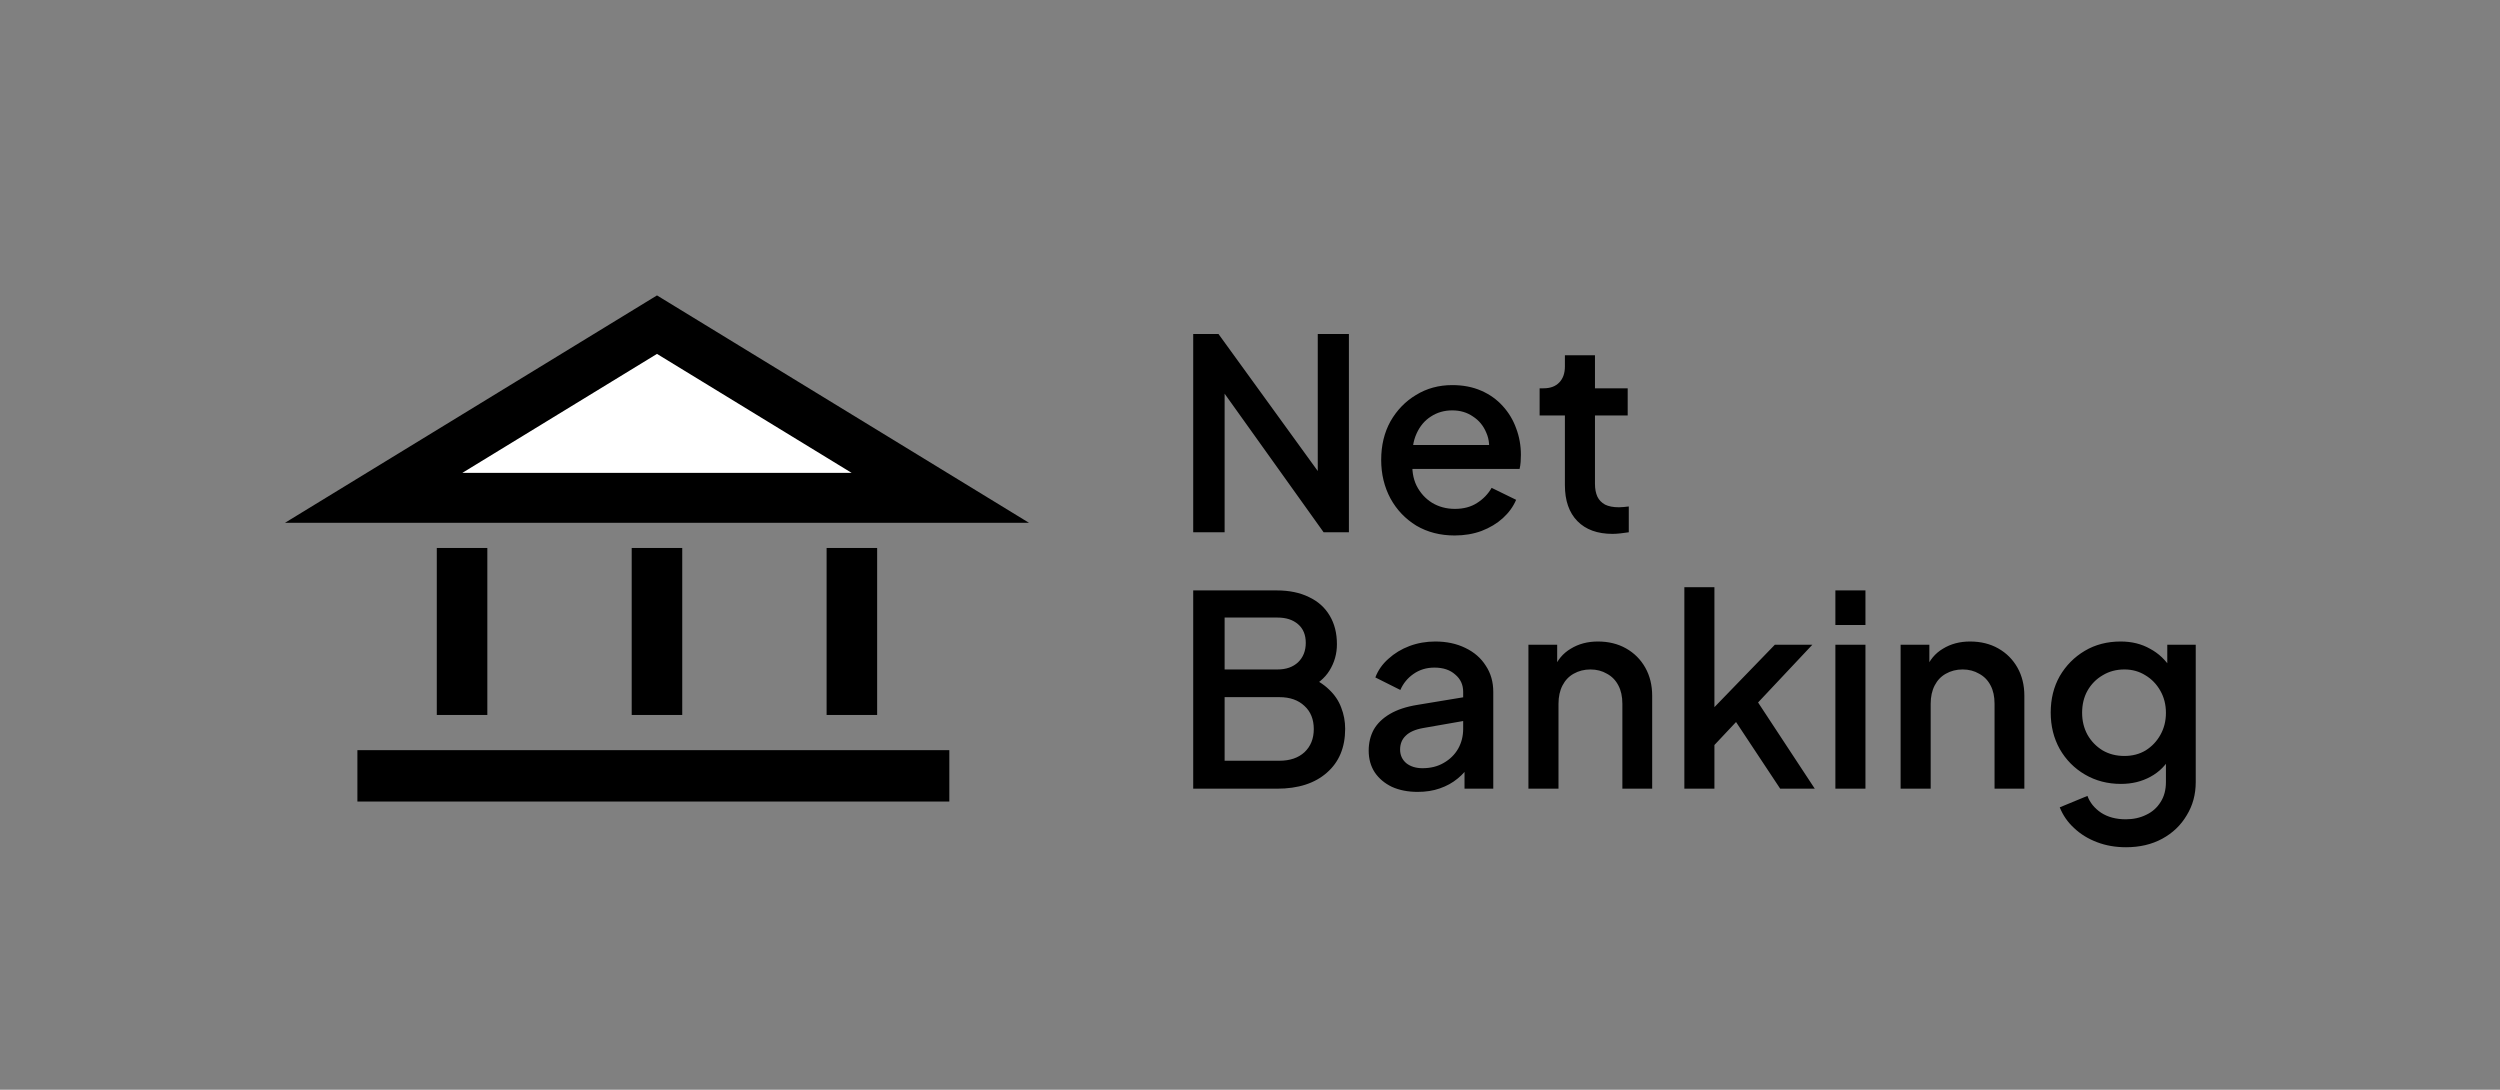 <svg width="78" height="34" viewBox="0 0 78 34" fill="none" xmlns="http://www.w3.org/2000/svg">
<rect x="0" y="0" width="78" height="34" fill="#808080" stroke="none"/>
<path d="M11.659 15.532L20.498 10.129L29.337 15.532H11.659Z" fill="white" stroke="black" stroke-width="1.557"/>
<rect x="13.628" y="17.097" width="1.577" height="5.21" fill="black"/>
<rect x="19.709" y="17.097" width="1.577" height="5.21" fill="black"/>
<rect x="25.79" y="17.097" width="1.577" height="5.21" fill="black"/>
<rect x="11.151" y="23.405" width="18.468" height="1.603" fill="black"/>
<path d="M37.228 16.607V10.421H38.017L41.488 15.212L41.114 15.271V10.421H42.086V16.607H41.297L37.851 11.783L38.208 11.716V16.607H37.228ZM45.385 16.707C44.936 16.707 44.538 16.605 44.189 16.4C43.846 16.189 43.577 15.907 43.383 15.553C43.19 15.193 43.093 14.792 43.093 14.349C43.093 13.895 43.19 13.493 43.383 13.145C43.583 12.796 43.848 12.522 44.18 12.323C44.513 12.118 44.889 12.015 45.31 12.015C45.647 12.015 45.949 12.073 46.215 12.19C46.481 12.306 46.705 12.467 46.888 12.671C47.07 12.871 47.209 13.101 47.303 13.361C47.402 13.621 47.452 13.898 47.452 14.191C47.452 14.263 47.449 14.338 47.444 14.415C47.438 14.493 47.427 14.565 47.411 14.631H43.832V13.884H46.879L46.431 14.224C46.486 13.953 46.467 13.712 46.373 13.502C46.284 13.286 46.146 13.117 45.957 12.995C45.775 12.868 45.559 12.804 45.31 12.804C45.061 12.804 44.839 12.868 44.645 12.995C44.452 13.117 44.302 13.294 44.197 13.527C44.092 13.754 44.05 14.03 44.072 14.357C44.045 14.662 44.086 14.927 44.197 15.154C44.313 15.381 44.474 15.558 44.679 15.686C44.889 15.813 45.127 15.877 45.393 15.877C45.664 15.877 45.894 15.816 46.082 15.694C46.276 15.572 46.428 15.414 46.539 15.221L47.303 15.594C47.214 15.805 47.076 15.996 46.888 16.167C46.705 16.333 46.483 16.466 46.223 16.566C45.968 16.66 45.689 16.707 45.385 16.707ZM50.311 16.657C49.84 16.657 49.475 16.524 49.215 16.259C48.955 15.993 48.825 15.619 48.825 15.138V12.962H48.036V12.115H48.16C48.371 12.115 48.534 12.054 48.65 11.932C48.767 11.811 48.825 11.645 48.825 11.434V11.085H49.763V12.115H50.784V12.962H49.763V15.096C49.763 15.251 49.788 15.384 49.838 15.495C49.888 15.6 49.968 15.683 50.078 15.744C50.189 15.799 50.333 15.827 50.51 15.827C50.555 15.827 50.604 15.824 50.66 15.819C50.715 15.813 50.768 15.807 50.818 15.802V16.607C50.74 16.619 50.654 16.63 50.56 16.641C50.466 16.652 50.383 16.657 50.311 16.657ZM37.228 24.607V18.421H39.835C40.223 18.421 40.558 18.49 40.84 18.629C41.123 18.762 41.338 18.955 41.488 19.21C41.637 19.459 41.712 19.755 41.712 20.099C41.712 20.397 41.635 20.671 41.48 20.921C41.33 21.164 41.095 21.358 40.774 21.502V21.087C41.056 21.197 41.286 21.338 41.463 21.51C41.64 21.676 41.767 21.864 41.845 22.075C41.928 22.285 41.969 22.507 41.969 22.739C41.969 23.32 41.779 23.777 41.397 24.109C41.02 24.441 40.502 24.607 39.844 24.607H37.228ZM38.208 23.735H39.918C40.245 23.735 40.505 23.647 40.699 23.47C40.893 23.287 40.99 23.046 40.99 22.747C40.99 22.443 40.893 22.202 40.699 22.025C40.505 21.842 40.245 21.751 39.918 21.751H38.208V23.735ZM38.208 20.887H39.86C40.126 20.887 40.339 20.813 40.5 20.663C40.66 20.508 40.74 20.306 40.74 20.057C40.74 19.808 40.66 19.614 40.5 19.476C40.339 19.337 40.126 19.268 39.86 19.268H38.208V20.887ZM44.231 24.707C43.927 24.707 43.658 24.654 43.426 24.549C43.199 24.439 43.022 24.289 42.894 24.101C42.767 23.907 42.703 23.68 42.703 23.42C42.703 23.176 42.756 22.958 42.861 22.764C42.972 22.57 43.141 22.407 43.368 22.274C43.595 22.141 43.88 22.047 44.223 21.992L45.784 21.734V22.473L44.406 22.714C44.157 22.758 43.974 22.839 43.858 22.955C43.741 23.066 43.683 23.21 43.683 23.387C43.683 23.558 43.747 23.7 43.874 23.81C44.007 23.915 44.176 23.968 44.381 23.968C44.635 23.968 44.857 23.913 45.045 23.802C45.239 23.691 45.388 23.544 45.493 23.362C45.599 23.174 45.651 22.966 45.651 22.739V21.585C45.651 21.363 45.568 21.183 45.402 21.045C45.242 20.901 45.026 20.829 44.754 20.829C44.505 20.829 44.287 20.896 44.098 21.029C43.916 21.156 43.78 21.322 43.691 21.527L42.911 21.136C42.994 20.915 43.13 20.721 43.318 20.555C43.506 20.384 43.725 20.251 43.974 20.157C44.228 20.062 44.497 20.015 44.779 20.015C45.134 20.015 45.446 20.082 45.718 20.215C45.995 20.348 46.208 20.533 46.357 20.771C46.512 21.004 46.59 21.275 46.59 21.585V24.607H45.693V23.794L45.884 23.819C45.779 24.001 45.643 24.159 45.477 24.292C45.316 24.425 45.131 24.527 44.92 24.599C44.716 24.671 44.486 24.707 44.231 24.707ZM47.687 24.607V20.115H48.584V20.995L48.476 20.879C48.586 20.597 48.763 20.384 49.007 20.24C49.251 20.09 49.533 20.015 49.854 20.015C50.186 20.015 50.48 20.087 50.734 20.231C50.989 20.375 51.188 20.575 51.332 20.829C51.476 21.084 51.548 21.377 51.548 21.709V24.607H50.618V21.959C50.618 21.732 50.576 21.541 50.493 21.386C50.41 21.225 50.291 21.103 50.136 21.02C49.987 20.932 49.815 20.887 49.621 20.887C49.428 20.887 49.253 20.932 49.098 21.02C48.949 21.103 48.833 21.225 48.75 21.386C48.667 21.546 48.625 21.737 48.625 21.959V24.607H47.687ZM52.552 24.607V18.321H53.49V22.532L53.125 22.44L55.376 20.115H56.546L54.852 21.917L56.621 24.607H55.542L53.964 22.224L54.52 22.149L53.192 23.561L53.49 22.938V24.607H52.552ZM57.264 24.607V20.115H58.202V24.607H57.264ZM57.264 19.501V18.421H58.202V19.501H57.264ZM59.299 24.607V20.115H60.196V20.995L60.088 20.879C60.199 20.597 60.376 20.384 60.619 20.24C60.863 20.09 61.145 20.015 61.466 20.015C61.798 20.015 62.092 20.087 62.346 20.231C62.601 20.375 62.8 20.575 62.944 20.829C63.088 21.084 63.16 21.377 63.16 21.709V24.607H62.23V21.959C62.23 21.732 62.189 21.541 62.106 21.386C62.023 21.225 61.904 21.103 61.749 21.02C61.599 20.932 61.428 20.887 61.234 20.887C61.04 20.887 60.866 20.932 60.711 21.02C60.561 21.103 60.445 21.225 60.362 21.386C60.279 21.546 60.237 21.737 60.237 21.959V24.607H59.299ZM66.332 26.434C66.005 26.434 65.704 26.382 65.427 26.276C65.15 26.171 64.912 26.025 64.713 25.836C64.513 25.654 64.364 25.438 64.264 25.189L65.128 24.832C65.205 25.042 65.347 25.216 65.551 25.355C65.762 25.493 66.019 25.562 66.324 25.562C66.562 25.562 66.775 25.515 66.963 25.421C67.151 25.333 67.301 25.2 67.411 25.023C67.522 24.851 67.577 24.643 67.577 24.4V23.387L67.743 23.578C67.588 23.866 67.373 24.084 67.096 24.234C66.825 24.383 66.517 24.458 66.174 24.458C65.759 24.458 65.385 24.361 65.053 24.167C64.721 23.974 64.458 23.708 64.264 23.37C64.076 23.032 63.982 22.653 63.982 22.233C63.982 21.806 64.076 21.427 64.264 21.095C64.458 20.763 64.718 20.5 65.045 20.306C65.371 20.112 65.745 20.015 66.166 20.015C66.509 20.015 66.814 20.09 67.079 20.24C67.35 20.384 67.572 20.594 67.743 20.871L67.619 21.103V20.115H68.507V24.4C68.507 24.787 68.413 25.133 68.225 25.438C68.042 25.748 67.788 25.991 67.461 26.169C67.135 26.346 66.758 26.434 66.332 26.434ZM66.282 23.586C66.531 23.586 66.753 23.528 66.946 23.412C67.14 23.29 67.292 23.129 67.403 22.93C67.519 22.725 67.577 22.495 67.577 22.241C67.577 21.986 67.519 21.756 67.403 21.552C67.287 21.347 67.132 21.186 66.938 21.07C66.744 20.948 66.526 20.887 66.282 20.887C66.027 20.887 65.8 20.948 65.601 21.07C65.402 21.186 65.244 21.347 65.128 21.552C65.017 21.751 64.962 21.981 64.962 22.241C64.962 22.49 65.017 22.717 65.128 22.922C65.244 23.127 65.402 23.29 65.601 23.412C65.8 23.528 66.027 23.586 66.282 23.586Z" fill="black"/>
</svg>

